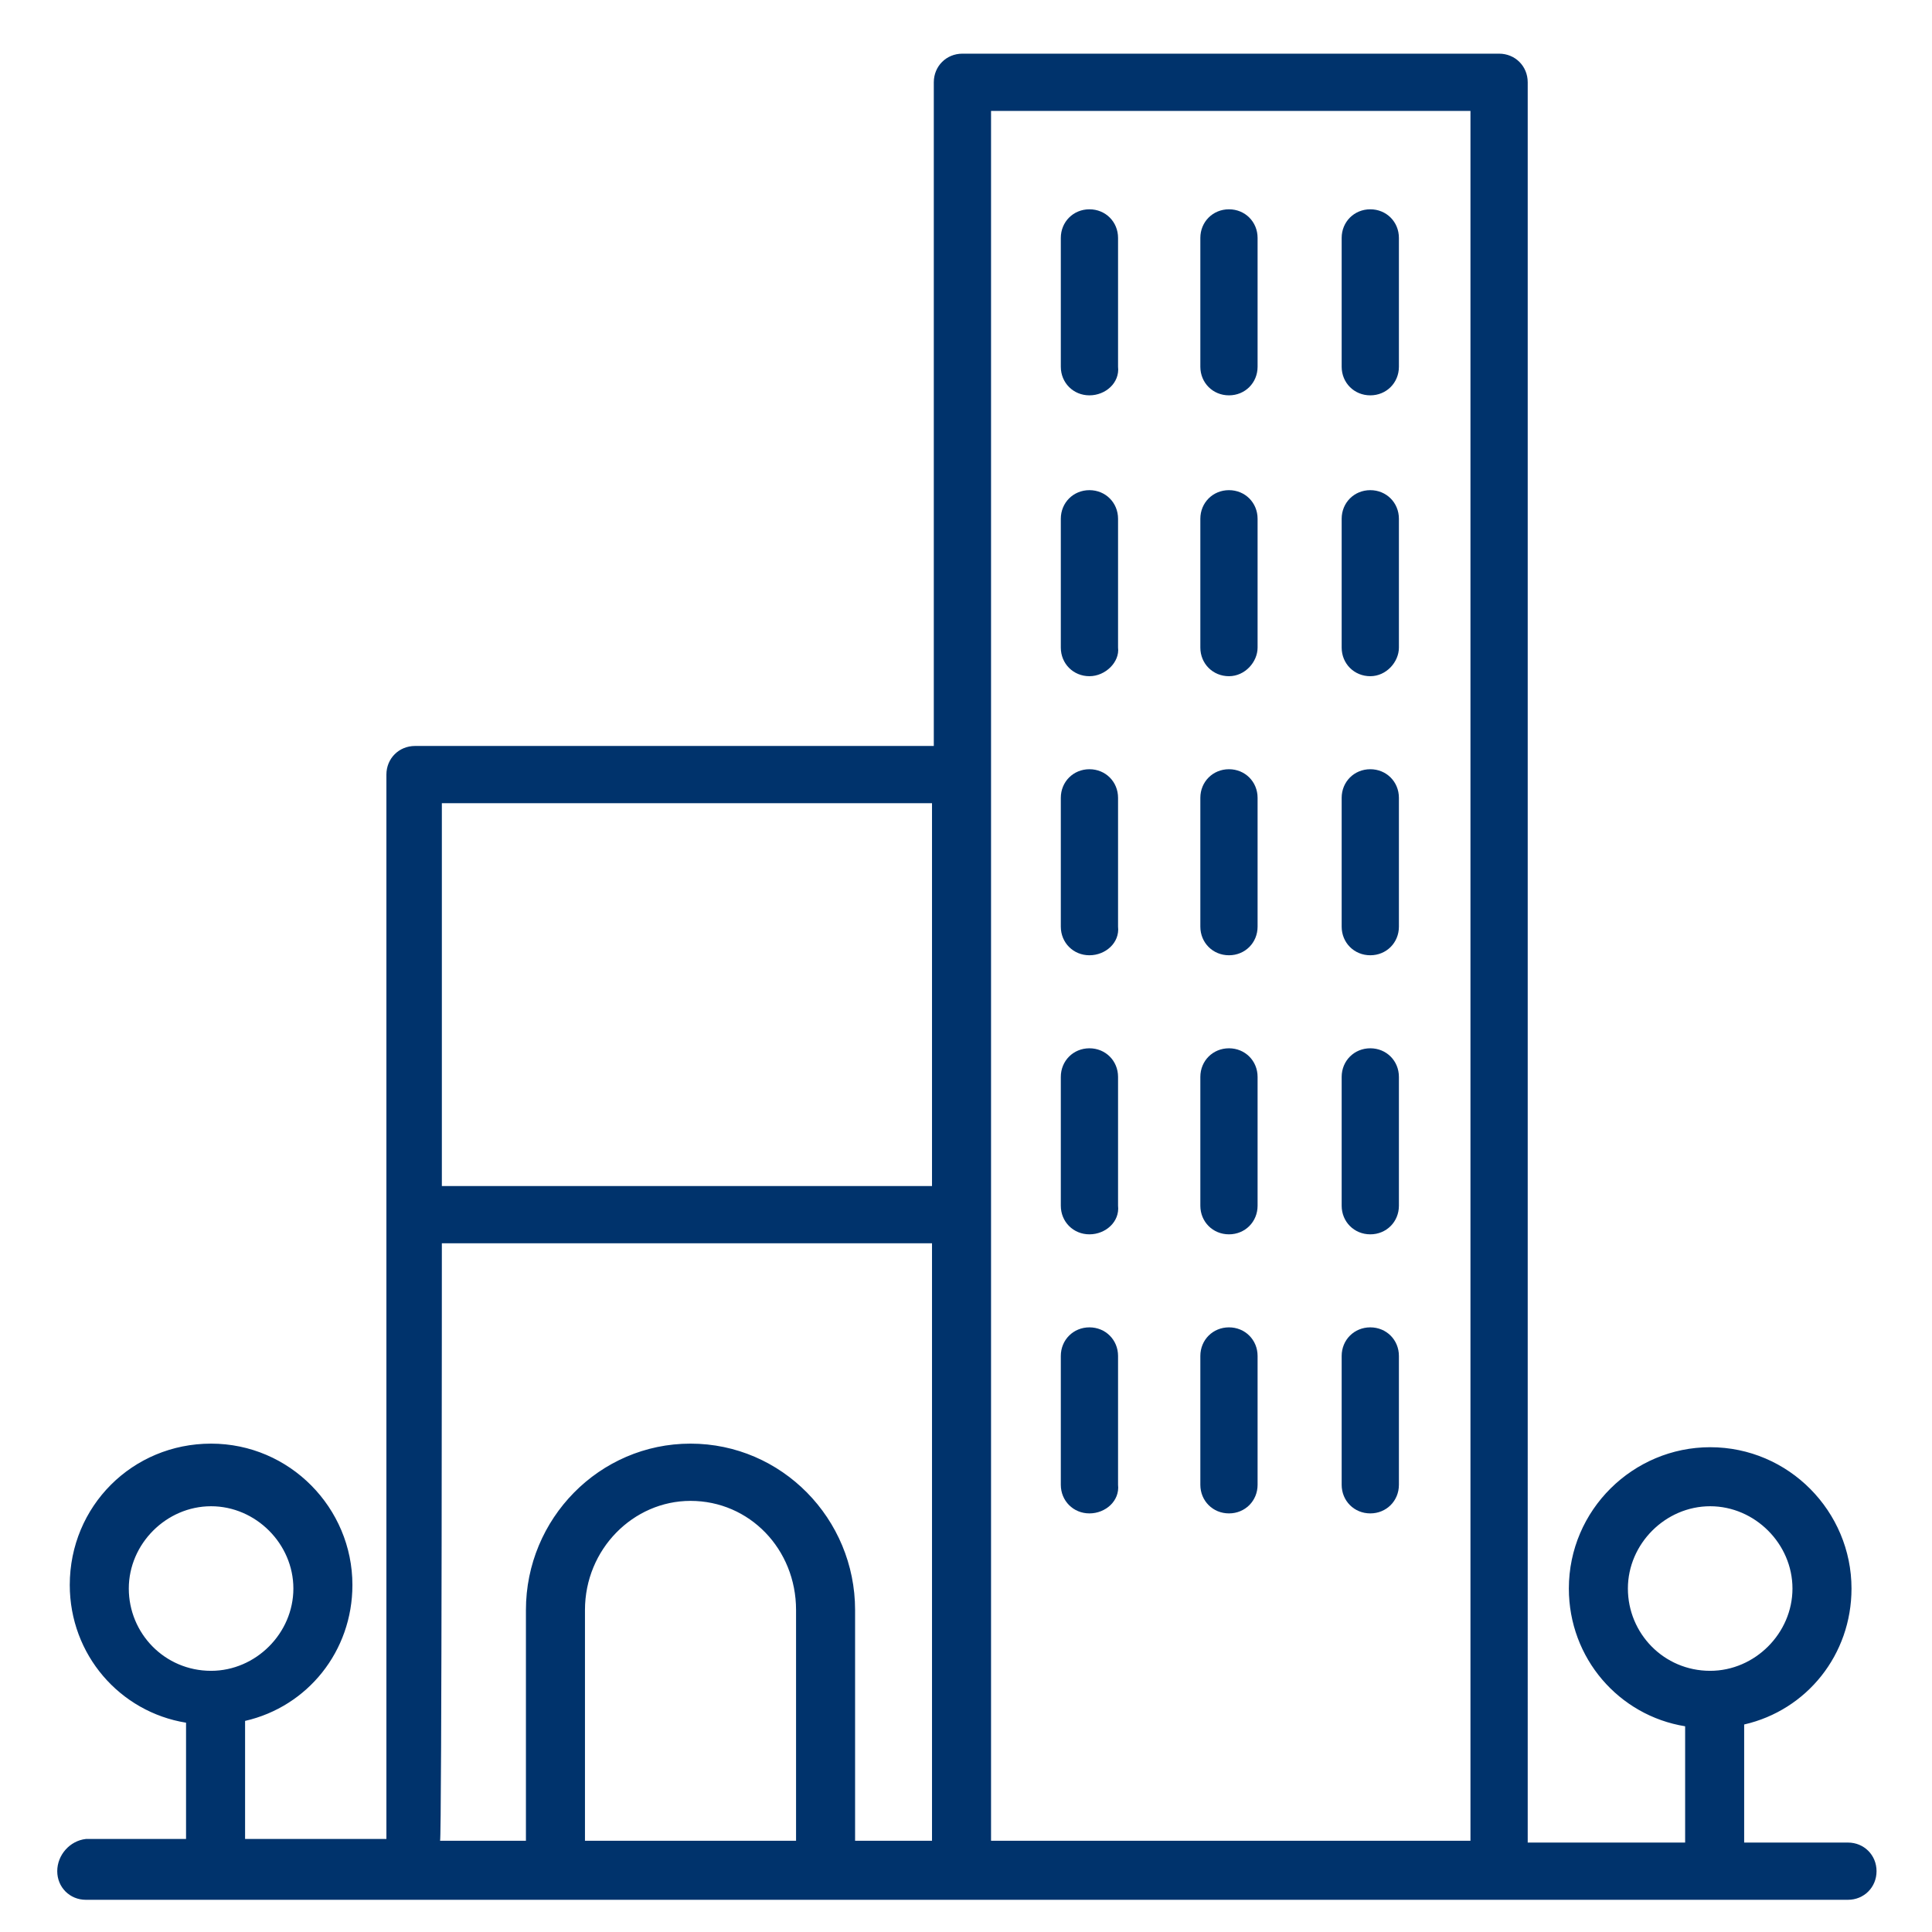 <?xml version="1.0" encoding="utf-8"?>
<!-- Generator: Adobe Illustrator 23.0.2, SVG Export Plug-In . SVG Version: 6.00 Build 0)  -->
<svg version="1.1" id="Livello_1" xmlns="http://www.w3.org/2000/svg" xmlns:xlink="http://www.w3.org/1999/xlink" x="0px" y="0px"
	 viewBox="0 0 108 108" style="enable-background:new 0 0 108 108;" xml:space="preserve">
<style type="text/css">
	.st0{fill:none;}
	.st1{fill:#00336C;}
</style>
<rect x="-744.2" y="-2349.8" class="st0" width="2430" height="5521.5"/>
<g>
	<path class="st1" d="M3.2,104.6c0,0.9,0.7,1.6,1.6,1.6h98.5c0.9,0,1.6-0.7,1.6-1.6s-0.7-1.6-1.6-1.6h-5.8v-6.6c3.5-0.8,6-3.9,6-7.6
		c0-4.3-3.5-7.9-7.9-7.9c-4.3,0-7.9,3.5-7.9,7.9c0,3.9,2.8,7.1,6.5,7.7v6.5h-8.8V4.6c0-0.9-0.7-1.6-1.6-1.6h-30
		c-0.9,0-1.6,0.7-1.6,1.6v37.1h-29c-0.9,0-1.6,0.7-1.6,1.6v24.3c0,0.1,0,0.1,0,0.1c0,0.1,0,0.1,0,0.1v35h-7.9v-6.6
		c3.5-0.8,6-3.9,6-7.6c0-4.3-3.5-7.9-7.9-7.9s-7.9,3.5-7.9,7.9c0,3.9,2.8,7.1,6.5,7.7v6.5H4.8C3.9,102.9,3.2,103.7,3.2,104.6z
		 M95.6,93.4c-2.6,0-4.6-2.1-4.6-4.6s2.1-4.6,4.6-4.6s4.6,2.1,4.6,4.6S98.1,93.4,95.6,93.4z M55.4,6.2h26.8v96.7H55.4V67.6V43.3V6.2
		z M32.7,90c0-3.4,2.7-6.1,5.9-6.1c3.3,0,5.9,2.7,5.9,6.1v12.9H32.7V90z M24.7,69.5h27.4v33.4h-4.3V90c0-5.1-4.1-9.3-9.2-9.3
		s-9.2,4.2-9.2,9.3v12.9h-4.8C24.7,102.9,24.7,69.5,24.7,69.5z M24.7,44.9h27.4v21.4H24.7V44.9z M11.8,93.4c-2.6,0-4.6-2.1-4.6-4.6
		s2.1-4.6,4.6-4.6s4.6,2.1,4.6,4.6S14.3,93.4,11.8,93.4z"/>
	<path class="st1" d="M76.6,22.1c-0.9,0-1.6-0.7-1.6-1.6v-7.2c0-0.9,0.7-1.6,1.6-1.6c0.9,0,1.6,0.7,1.6,1.6v7.2
		C78.2,21.4,77.5,22.1,76.6,22.1z"/>
	<path class="st1" d="M68.7,22.1c-0.9,0-1.6-0.7-1.6-1.6v-7.2c0-0.9,0.7-1.6,1.6-1.6s1.6,0.7,1.6,1.6v7.2
		C70.3,21.4,69.6,22.1,68.7,22.1z"/>
	<path class="st1" d="M60.9,22.1c-0.9,0-1.6-0.7-1.6-1.6v-7.2c0-0.9,0.7-1.6,1.6-1.6s1.6,0.7,1.6,1.6v7.2
		C62.6,21.4,61.8,22.1,60.9,22.1z"/>
	<path class="st1" d="M76.6,37.8c-0.9,0-1.6-0.7-1.6-1.6v-7.2c0-0.9,0.7-1.6,1.6-1.6c0.9,0,1.6,0.7,1.6,1.6v7.2
		C78.2,37,77.5,37.8,76.6,37.8z"/>
	<path class="st1" d="M68.7,37.8c-0.9,0-1.6-0.7-1.6-1.6v-7.2c0-0.9,0.7-1.6,1.6-1.6s1.6,0.7,1.6,1.6v7.2
		C70.3,37,69.6,37.8,68.7,37.8z"/>
	<path class="st1" d="M60.9,37.8c-0.9,0-1.6-0.7-1.6-1.6v-7.2c0-0.9,0.7-1.6,1.6-1.6s1.6,0.7,1.6,1.6v7.2
		C62.6,37,61.8,37.8,60.9,37.8z"/>
	<path class="st1" d="M76.6,53.4c-0.9,0-1.6-0.7-1.6-1.6v-7.2c0-0.9,0.7-1.6,1.6-1.6c0.9,0,1.6,0.7,1.6,1.6v7.2
		C78.2,52.7,77.5,53.4,76.6,53.4z"/>
	<path class="st1" d="M68.7,53.4c-0.9,0-1.6-0.7-1.6-1.6v-7.2c0-0.9,0.7-1.6,1.6-1.6s1.6,0.7,1.6,1.6v7.2
		C70.3,52.7,69.6,53.4,68.7,53.4z"/>
	<path class="st1" d="M60.9,53.4c-0.9,0-1.6-0.7-1.6-1.6v-7.2c0-0.9,0.7-1.6,1.6-1.6s1.6,0.7,1.6,1.6v7.2
		C62.6,52.7,61.8,53.4,60.9,53.4z"/>
	<path class="st1" d="M76.6,69c-0.9,0-1.6-0.7-1.6-1.6v-7.2c0-0.9,0.7-1.6,1.6-1.6c0.9,0,1.6,0.7,1.6,1.6v7.2
		C78.2,68.3,77.5,69,76.6,69z"/>
	<path class="st1" d="M68.7,69c-0.9,0-1.6-0.7-1.6-1.6v-7.2c0-0.9,0.7-1.6,1.6-1.6s1.6,0.7,1.6,1.6v7.2C70.3,68.3,69.6,69,68.7,69z"
		/>
	<path class="st1" d="M60.9,69c-0.9,0-1.6-0.7-1.6-1.6v-7.2c0-0.9,0.7-1.6,1.6-1.6s1.6,0.7,1.6,1.6v7.2C62.6,68.3,61.8,69,60.9,69z"
		/>
	<path class="st1" d="M76.6,84.6c-0.9,0-1.6-0.7-1.6-1.6v-7.2c0-0.9,0.7-1.6,1.6-1.6c0.9,0,1.6,0.7,1.6,1.6V83
		C78.2,83.9,77.5,84.6,76.6,84.6z"/>
	<path class="st1" d="M68.7,84.6c-0.9,0-1.6-0.7-1.6-1.6v-7.2c0-0.9,0.7-1.6,1.6-1.6s1.6,0.7,1.6,1.6V83
		C70.3,83.9,69.6,84.6,68.7,84.6z"/>
	<path class="st1" d="M60.9,84.6c-0.9,0-1.6-0.7-1.6-1.6v-7.2c0-0.9,0.7-1.6,1.6-1.6s1.6,0.7,1.6,1.6V83
		C62.6,83.9,61.8,84.6,60.9,84.6z"/>
</g>
</svg>
